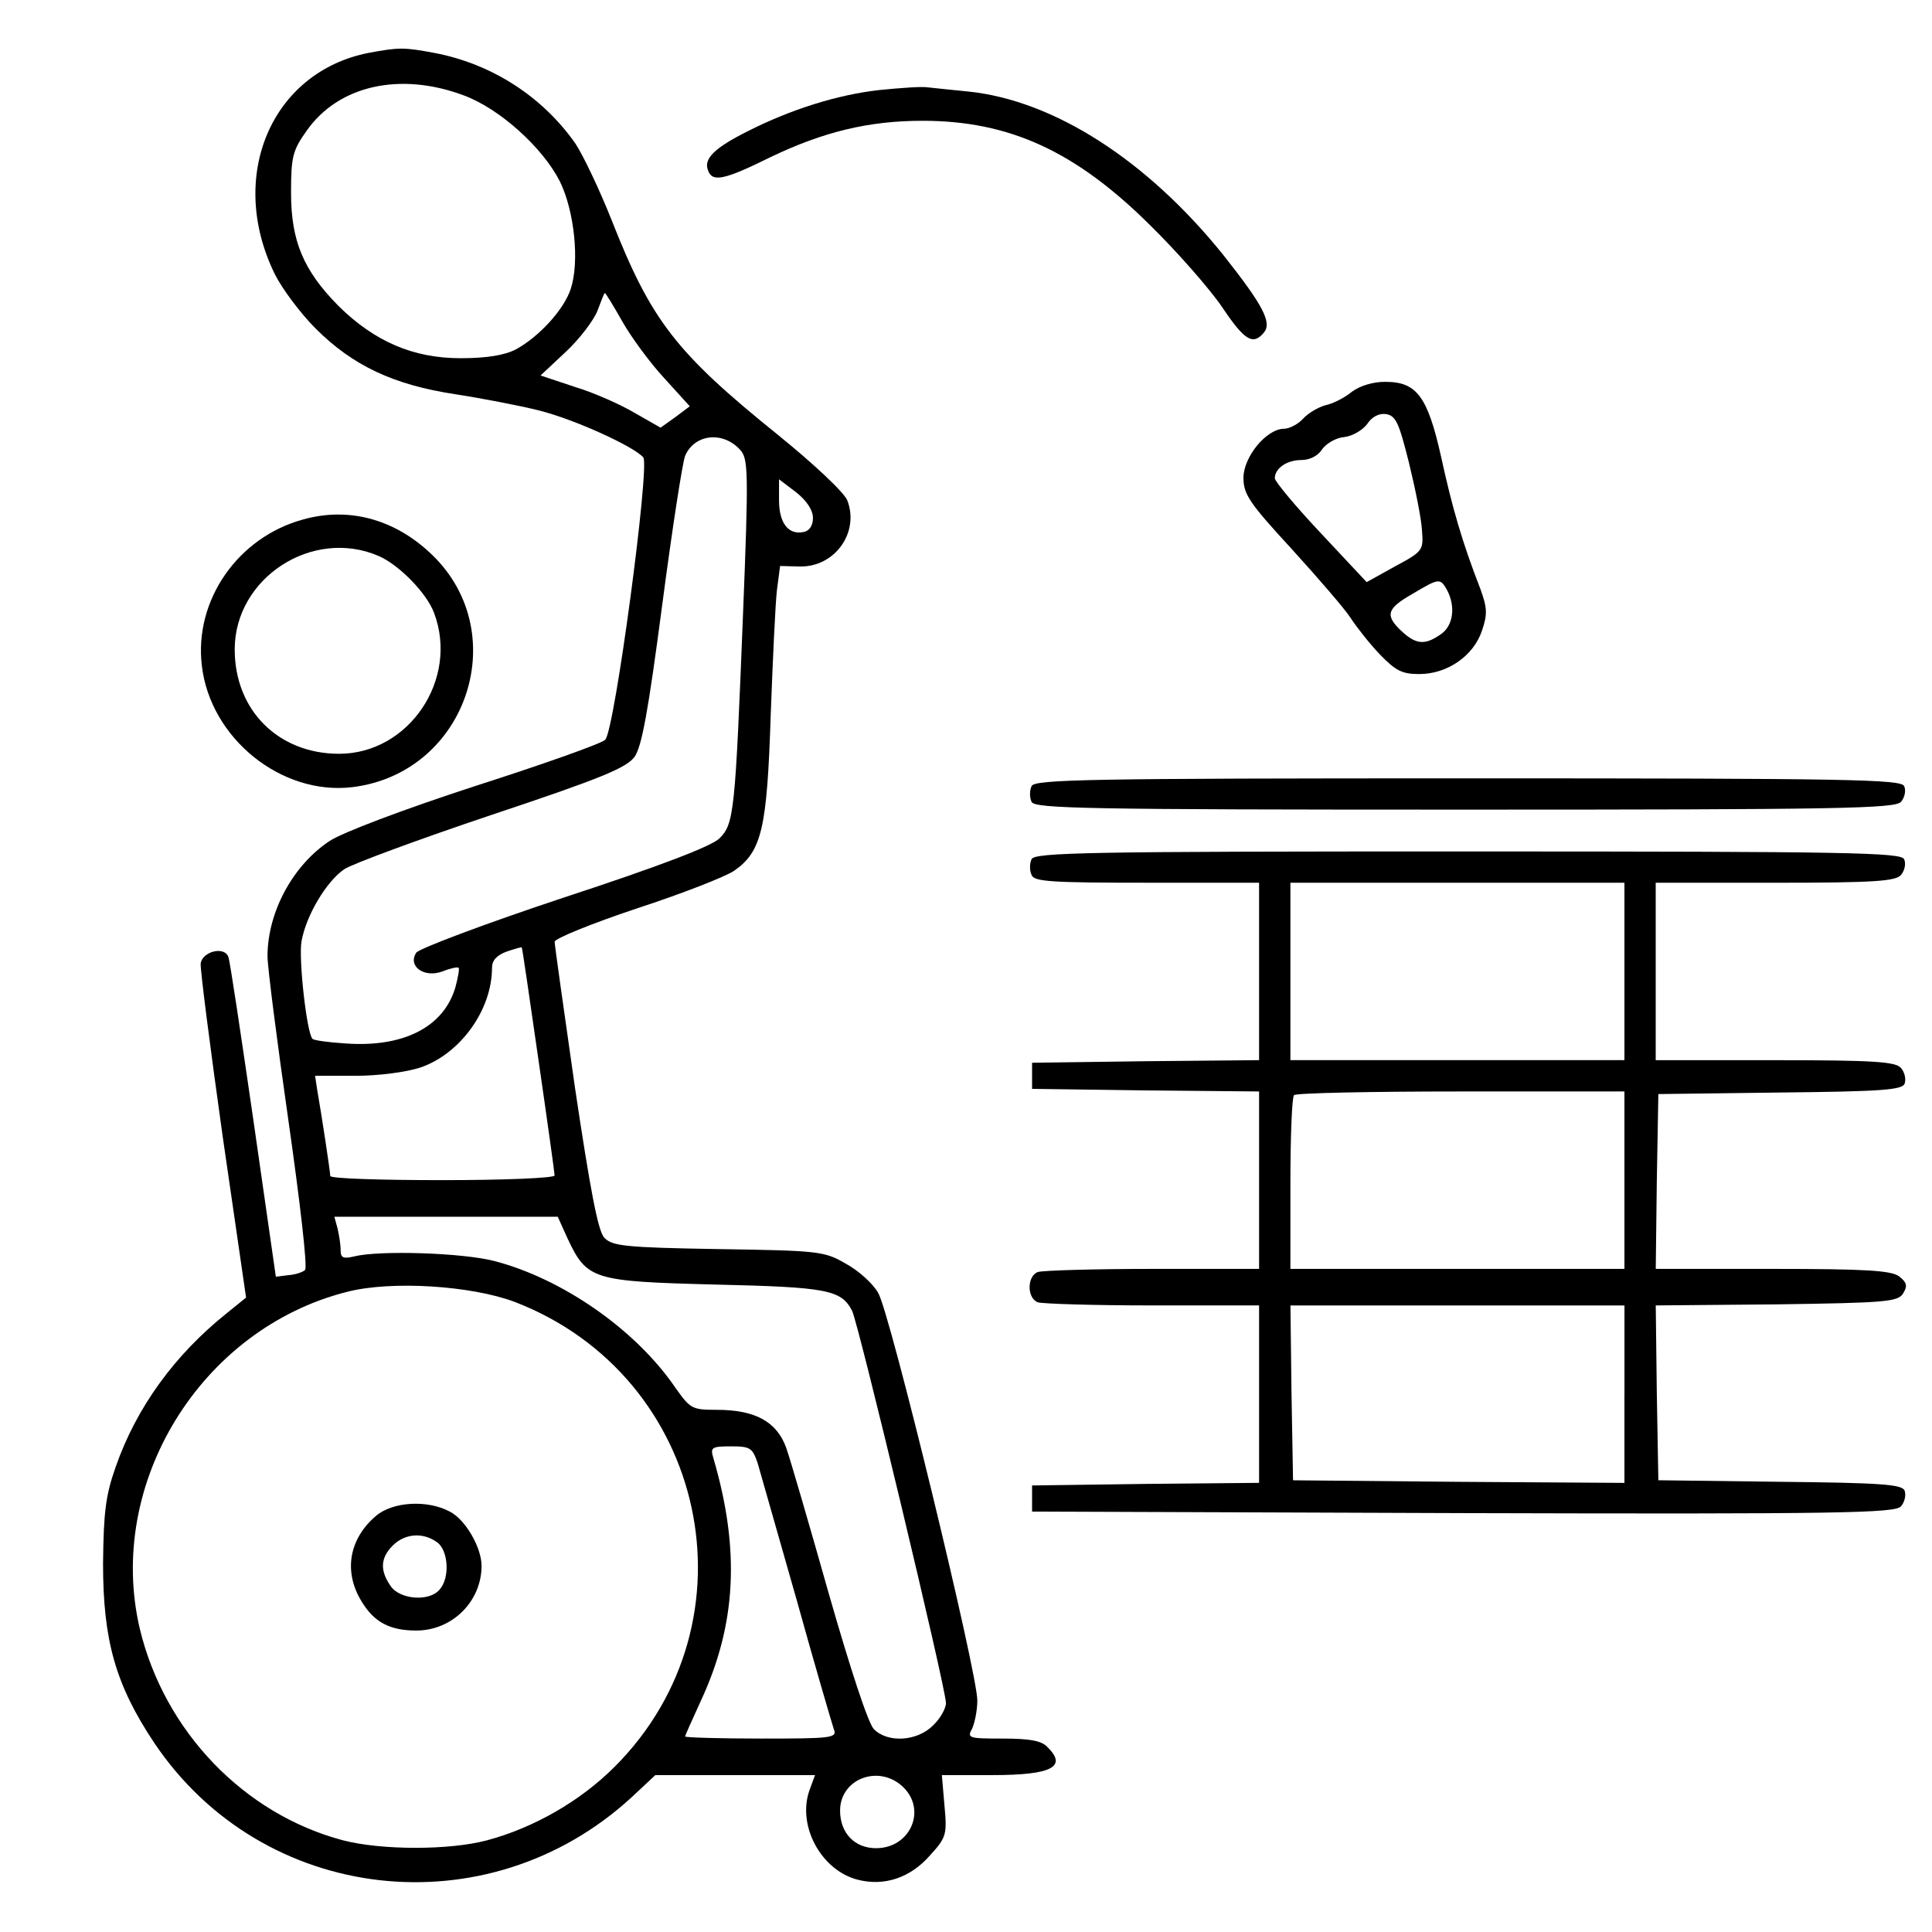 <svg xmlns="http://www.w3.org/2000/svg" xmlns:xlink="http://www.w3.org/1999/xlink" id="Camada_1" x="0px" y="0px" viewBox="0 0 512 512" style="enable-background:new 0 0 512 512;" xml:space="preserve"><g transform="translate(0,512) scale(0.1,-0.1)">	<path d="M976,4979.7c-257.2-51.2-374.8-327.8-247.6-586.4c19.4-38.7,67.8-103.7,107.9-143.8c98.2-98.2,206.1-149.4,370.6-174.3  c71.9-11.1,171.5-30.4,221.3-42.9c94-23.5,251.7-95.4,276.6-124.5c18-20.7-76.1-726.1-101-748.2c-8.3-9.7-164.6-65-345.8-123.1  c-190.9-62.2-351.3-123.1-384.5-145.2c-98.2-65-164.6-189.5-164.6-305.6c0-27.7,24.9-222.7,55.3-434.3  c30.4-213,51.2-390,44.3-396.9c-5.5-5.5-24.9-12.4-44.3-13.8l-33.2-4.1l-59.5,414.9c-33.2,228.2-62.2,423.2-66.4,432.9  c-11.1,29-69.2,13.8-73.3-18c-1.4-15.2,24.9-219.9,58.1-456.4l62.2-428.7l-51.2-41.5c-136.9-109.3-239.3-248.9-294.6-408  c-26.3-74.7-31.8-118.9-33.2-255.9c0-203.3,33.2-320.9,135.5-474.4C695.3,74.1,1291.4,6.4,1673.1,356.3l63.6,59.5h211.6h211.6  l-15.2-41.5c-31.8-92.7,30.4-208.8,125.9-235.1c71.9-19.4,142.5,4.1,195,65c42.9,47,44.3,55.3,37.3,131.4l-6.9,80.2h134.2  c157.7,0,199.2,22.1,145.2,74.7c-15.2,16.6-48.4,22.1-117.6,22.1c-91.3,0-95.4,1.4-81.6,26.3c6.9,15.2,13.8,48.4,13.8,74.7  c0,74.7-232.3,1031.7-262.8,1080.1c-13.8,24.9-52.6,59.5-85.7,77.4c-56.7,33.2-71.9,34.6-338.8,38.7  c-248.9,4.1-280.8,8.3-301.5,30.4c-16.6,18-37.3,128.6-77.4,396.9c-29,203.3-53.9,377.6-53.9,387.2c0,8.3,98.2,48.4,218.5,88.5  c118.9,38.7,235.1,84.4,257.2,99.6c73.3,51.2,87.1,112,96.8,410.8c5.5,148,12.4,298.7,16.6,333.3l8.3,63.6l52.6-1.4  c92.7-1.4,157.7,89.9,125.9,174.3c-6.9,20.7-89.9,98.2-183.9,174.3c-271.1,218.5-336.1,302.9-441.2,569.8  c-31.8,80.2-74.7,170.1-95.4,201.9c-87.1,124.5-221.3,211.6-373.4,240.6C1070.1,4994.9,1057.6,4994.9,976,4979.7z M1227.7,4867.7  c95.4-34.6,210.2-138.3,255.9-228.2c38.7-78.8,52.6-213,29-284.9c-18-55.3-84.4-127.2-145.2-160.4c-29-15.2-76.1-23.5-146.6-23.5  c-125.9,0-228.2,44.3-323.6,138.3c-92.7,94-125.9,171.5-125.9,300.1c0,95.4,4.1,112,41.5,164.6  C897.2,4893.9,1060.4,4929.9,1227.7,4867.7z M1649.6,4267.4c23.5-41.5,73.3-109.3,110.6-149.4l67.8-74.7l-38.7-29l-38.7-27.7  l-67.8,38.7c-37.3,22.1-107.9,53.9-159,69.2l-91.3,30.4l66.4,62.2c37.3,34.6,74.7,84.4,84.4,109.3c9.7,26.3,18,47,19.4,47  C1605.3,4343.5,1626,4308.9,1649.6,4267.4z M1962.1,3927.2c20.7-23.5,22.1-56.7,6.9-437c-20.7-522.8-23.5-553.2-62.2-591.9  c-20.7-20.7-157.7-73.3-410.8-156.3c-208.8-69.2-384.5-135.5-392.8-146.6c-23.5-36,20.7-67.8,69.2-49.8  c20.7,8.3,40.1,12.4,42.9,9.7c2.8-2.8-1.4-24.9-8.3-51.2c-30.4-105.1-136.9-160.4-290.4-149.4c-45.6,2.8-85.7,8.3-88.5,12.4  c-15.2,15.2-37.3,213-29,258.6c12.4,69.2,66.4,159,113.4,190.9c20.7,13.8,196.4,78.8,390,143.8c290.4,96.8,356.8,124.5,378.9,153.5  c19.4,27.7,36,117.6,73.3,401.1c26.3,200.5,53.9,378.9,60.9,396.9C1840.4,3970.1,1916.5,3978.4,1962.1,3927.2z M2154.4,3747.4  c0-20.7-9.7-34.6-24.9-37.3c-40.1-8.3-65,23.5-65,84.4v55.3l45.6-34.6C2137.8,3793.1,2154.4,3768.2,2154.4,3747.4z M1426.9,2311.9  c23.5-161.8,42.9-301.5,42.9-307c0-6.9-134.2-12.4-297.3-12.4s-297.3,4.1-297.3,11.1c0,11.1-23.5,166-34.6,228.2L835,2269h106.5  c62.2,0,135.5,9.7,172.9,22.1c105.1,36,189.5,152.1,189.5,264.2c0,19.4,12.4,33.2,38.7,42.9c20.7,6.9,38.7,12.4,40.1,11.1  C1384,2609.2,1403.4,2475.1,1426.9,2311.9z M1504.3,1837.5c51.2-109.3,67.8-113.4,391.4-121.7c296-6.9,333.3-13.8,362.3-69.2  c16.6-31.8,248.9-1001.3,248.9-1040c0-13.8-15.2-41.5-34.6-59.5c-41.5-41.5-118.9-47-156.3-9.7c-15.2,15.2-62.2,159-118.9,356.8  c-51.2,181.2-102.3,356.8-113.4,388.6c-24.9,69.2-81.6,101-183.9,101c-66.4,0-70.5,2.8-110.6,59.5  c-105.1,153.5-298.7,287.7-478.5,334.7c-84.4,22.1-305.6,29-372,12.4c-29-6.9-36-4.1-36,16.6c0,15.2-4.1,40.1-8.3,58.1l-8.3,30.4  h296h296L1504.3,1837.5z M1363.3,1670.1c511.7-196.4,651.4-846.4,265.5-1232.3c-91.3-91.3-214.4-161.8-338.8-195  c-99.6-26.3-278-26.3-380.3,0C646.9,312,435.3,531.9,370.3,804.4c-89.9,384.5,161.8,793.9,549.1,892  C1036.9,1726.8,1248.5,1713,1363.3,1670.1z M2007.8,1242.8c6.9-24.9,53.9-188.1,103.7-363.7c48.4-174.3,94-329.2,98.2-341.6  c9.7-23.5-5.5-24.9-192.2-24.9c-110.6,0-201.9,2.8-201.9,5.5s19.4,45.6,41.5,94c94,201.9,105.1,399.7,33.2,644.5  c-8.3,27.7-4.1,30.4,47,30.4C1988.4,1287,1993.9,1282.9,2007.8,1242.8z M2392.2,385.3c65-60.9,20.7-163.2-70.5-163.2  c-56.7,0-95.4,40.1-95.4,99.6C2226.3,406.1,2328.6,444.8,2392.2,385.3z"></path>	<path d="M996.8,1103.1c-71.9-60.9-87.1-148-38.7-226.8c33.2-55.3,74.7-77.4,145.2-77.4c95.4,0,172.9,77.4,172.9,171.5  c0,48.4-42.9,123.1-84.4,143.8C1132.3,1146,1041,1140.4,996.8,1103.1z M1158.6,1032.6c29-20.7,34.6-92.7,6.9-124.5  c-26.3-33.2-105.1-27.7-130,8.3c-29,41.5-27.7,74.7,5.5,107.9C1072.8,1056.1,1121.2,1060.2,1158.6,1032.6z"></path>	<path d="M2331.4,4881.5c-112-12.4-235.1-51.2-349.9-109.3c-88.5-44.3-117.6-73.3-105.1-103.7c11.1-31.8,41.5-26.3,164.6,34.6  c141.1,67.8,261.4,96.8,403.8,96.8c229.6,0,405.2-80.2,603-276.6c73.3-71.9,159-170.1,190.9-217.1c59.5-88.5,81.6-102.3,110.6-67.8  c22.1,26.3-1.4,71.9-106.5,204.7c-201.9,251.7-449.5,410.8-676.3,434.3c-44.3,4.1-92.7,9.7-107.9,11.1  C2443.4,4891.2,2386.7,4887,2331.4,4881.5z"></path>	<path d="M3583,4082.1c-18-15.2-49.8-31.8-70.5-36c-19.4-5.5-45.6-20.7-59.5-36c-12.4-13.8-36-26.3-49.8-26.3  c-47,0-107.9-74.7-107.9-130c0-44.3,16.6-67.8,128.6-189.5c69.2-76.1,139.7-157.7,154.9-181.2c15.2-23.5,49.8-67.8,77.4-96.8  c42.9-44.3,59.5-52.6,105.1-52.6c74.7,0,143.8,48.4,166,114.8c15.2,44.3,13.8,60.9-4.1,110.6c-48.4,124.5-74.7,215.8-103.7,348.5  c-36,161.8-65,200.5-148,200.5C3638.3,4108.4,3603.8,4097.3,3583,4082.1z M3733.8,3894c16.6-67.8,33.2-149.4,34.6-179.8  c4.1-52.6,2.8-55.3-71.9-95.4l-74.7-41.5l-121.7,130c-66.4,70.5-121.7,136.9-121.7,145.2c0,26.3,31.8,48.4,70.5,48.4  c22.1,0,44.3,11.1,55.3,29c11.1,15.2,37.3,30.4,58.1,31.8c22.1,2.8,48.4,18,60.9,34.6c12.4,19.4,31.8,29,49.8,26.3  C3699.2,4018.5,3707.5,3999.1,3733.8,3894z M3834.7,3556.6c23.5-44.3,16.6-95.4-16.6-117.6c-41.5-29-65-27.7-103.7,8.3  c-44.3,41.5-40.1,59.5,27.7,98.2C3814,3588.4,3816.7,3588.4,3834.7,3556.6z"></path>	<path d="M803.2,3743.3c-172.9-47-289.1-214.4-268.3-387.2c22.1-192.2,210.2-344.4,398.3-322.2c308.4,37.3,431.5,419.1,201.9,625.1  C1039.6,3746,920.7,3776.5,803.2,3743.3z M1003.7,3646.5c53.9-23.5,127.2-98.2,146.6-150.7c66.4-175.6-66.4-373.4-251.7-373.4  c-160.4,0-276.6,114.8-276.6,276.6C622,3588.4,828,3722.5,1003.7,3646.5z"></path>	<path d="M2733.8,3036.6c-5.5-11.1-5.5-30.4,0-41.5c6.9-18,146.6-20.7,1146.5-20.7c993,0,1142.4,2.8,1157.6,20.7  c9.7,11.1,13.8,30.4,8.3,41.5c-6.9,18-143.8,20.7-1156.2,20.7C2881.8,3057.3,2740.8,3054.5,2733.8,3036.6z"></path>	<path d="M2733.8,2842.9c-5.5-11.1-5.5-30.4,0-41.5c5.5-18,53.9-20.7,305.6-20.7h297.3v-235.1v-235.1l-300.1-2.8l-301.5-4.1V2269  v-34.6l301.5-4.1l300.1-2.8v-235.1v-235.1h-282.1c-154.9,0-291.8-4.1-304.3-8.3c-29-11.1-29-69.2,0-80.2  c12.4-4.1,149.4-8.3,304.3-8.3h282.1v-235.1v-235.1l-300.1-2.8l-301.5-4.1v-34.6v-34.6l1142.4-4.1c999.9-2.8,1145.1,0,1160.3,18  c9.7,11.1,13.8,29,9.7,41.5c-6.9,16.6-59.5,20.7-330.5,23.5l-322.2,4.1l-4.1,231l-2.8,232.3l319.5,2.8  c291.8,4.1,322.2,6.9,336.1,29c12.4,20.7,9.7,29-11.1,45.6c-22.1,15.2-88.5,19.4-336.1,19.4h-308.4l2.8,232.3l4.1,231l322.2,4.1  c271.1,2.8,323.6,6.9,330.5,23.5c4.1,12.4,0,30.4-9.7,41.5c-13.8,16.6-70.5,20.7-333.3,20.7h-316.7v235.1v235.1h316.7  c262.8,0,319.5,4.1,333.3,20.7c9.7,11.1,13.8,30.4,8.3,41.5c-6.9,18-143.8,20.7-1156.2,20.7  C2881.8,2863.7,2740.8,2860.9,2733.8,2842.9z M4304.9,2545.6v-235.1h-442.6h-442.6v235.1v235.1h442.6h442.6V2545.6z M4304.9,1992.4  v-235.1h-442.6h-442.6v225.4c0,124.5,4.1,231,9.7,235.1c4.1,5.5,203.3,9.7,442.6,9.7h432.9V1992.4z M4304.9,1425.3v-235.1  l-438.4,2.8l-439.8,4.1l-4.1,232.3l-2.8,231h442.6h442.6V1425.3z"></path></g></svg>
